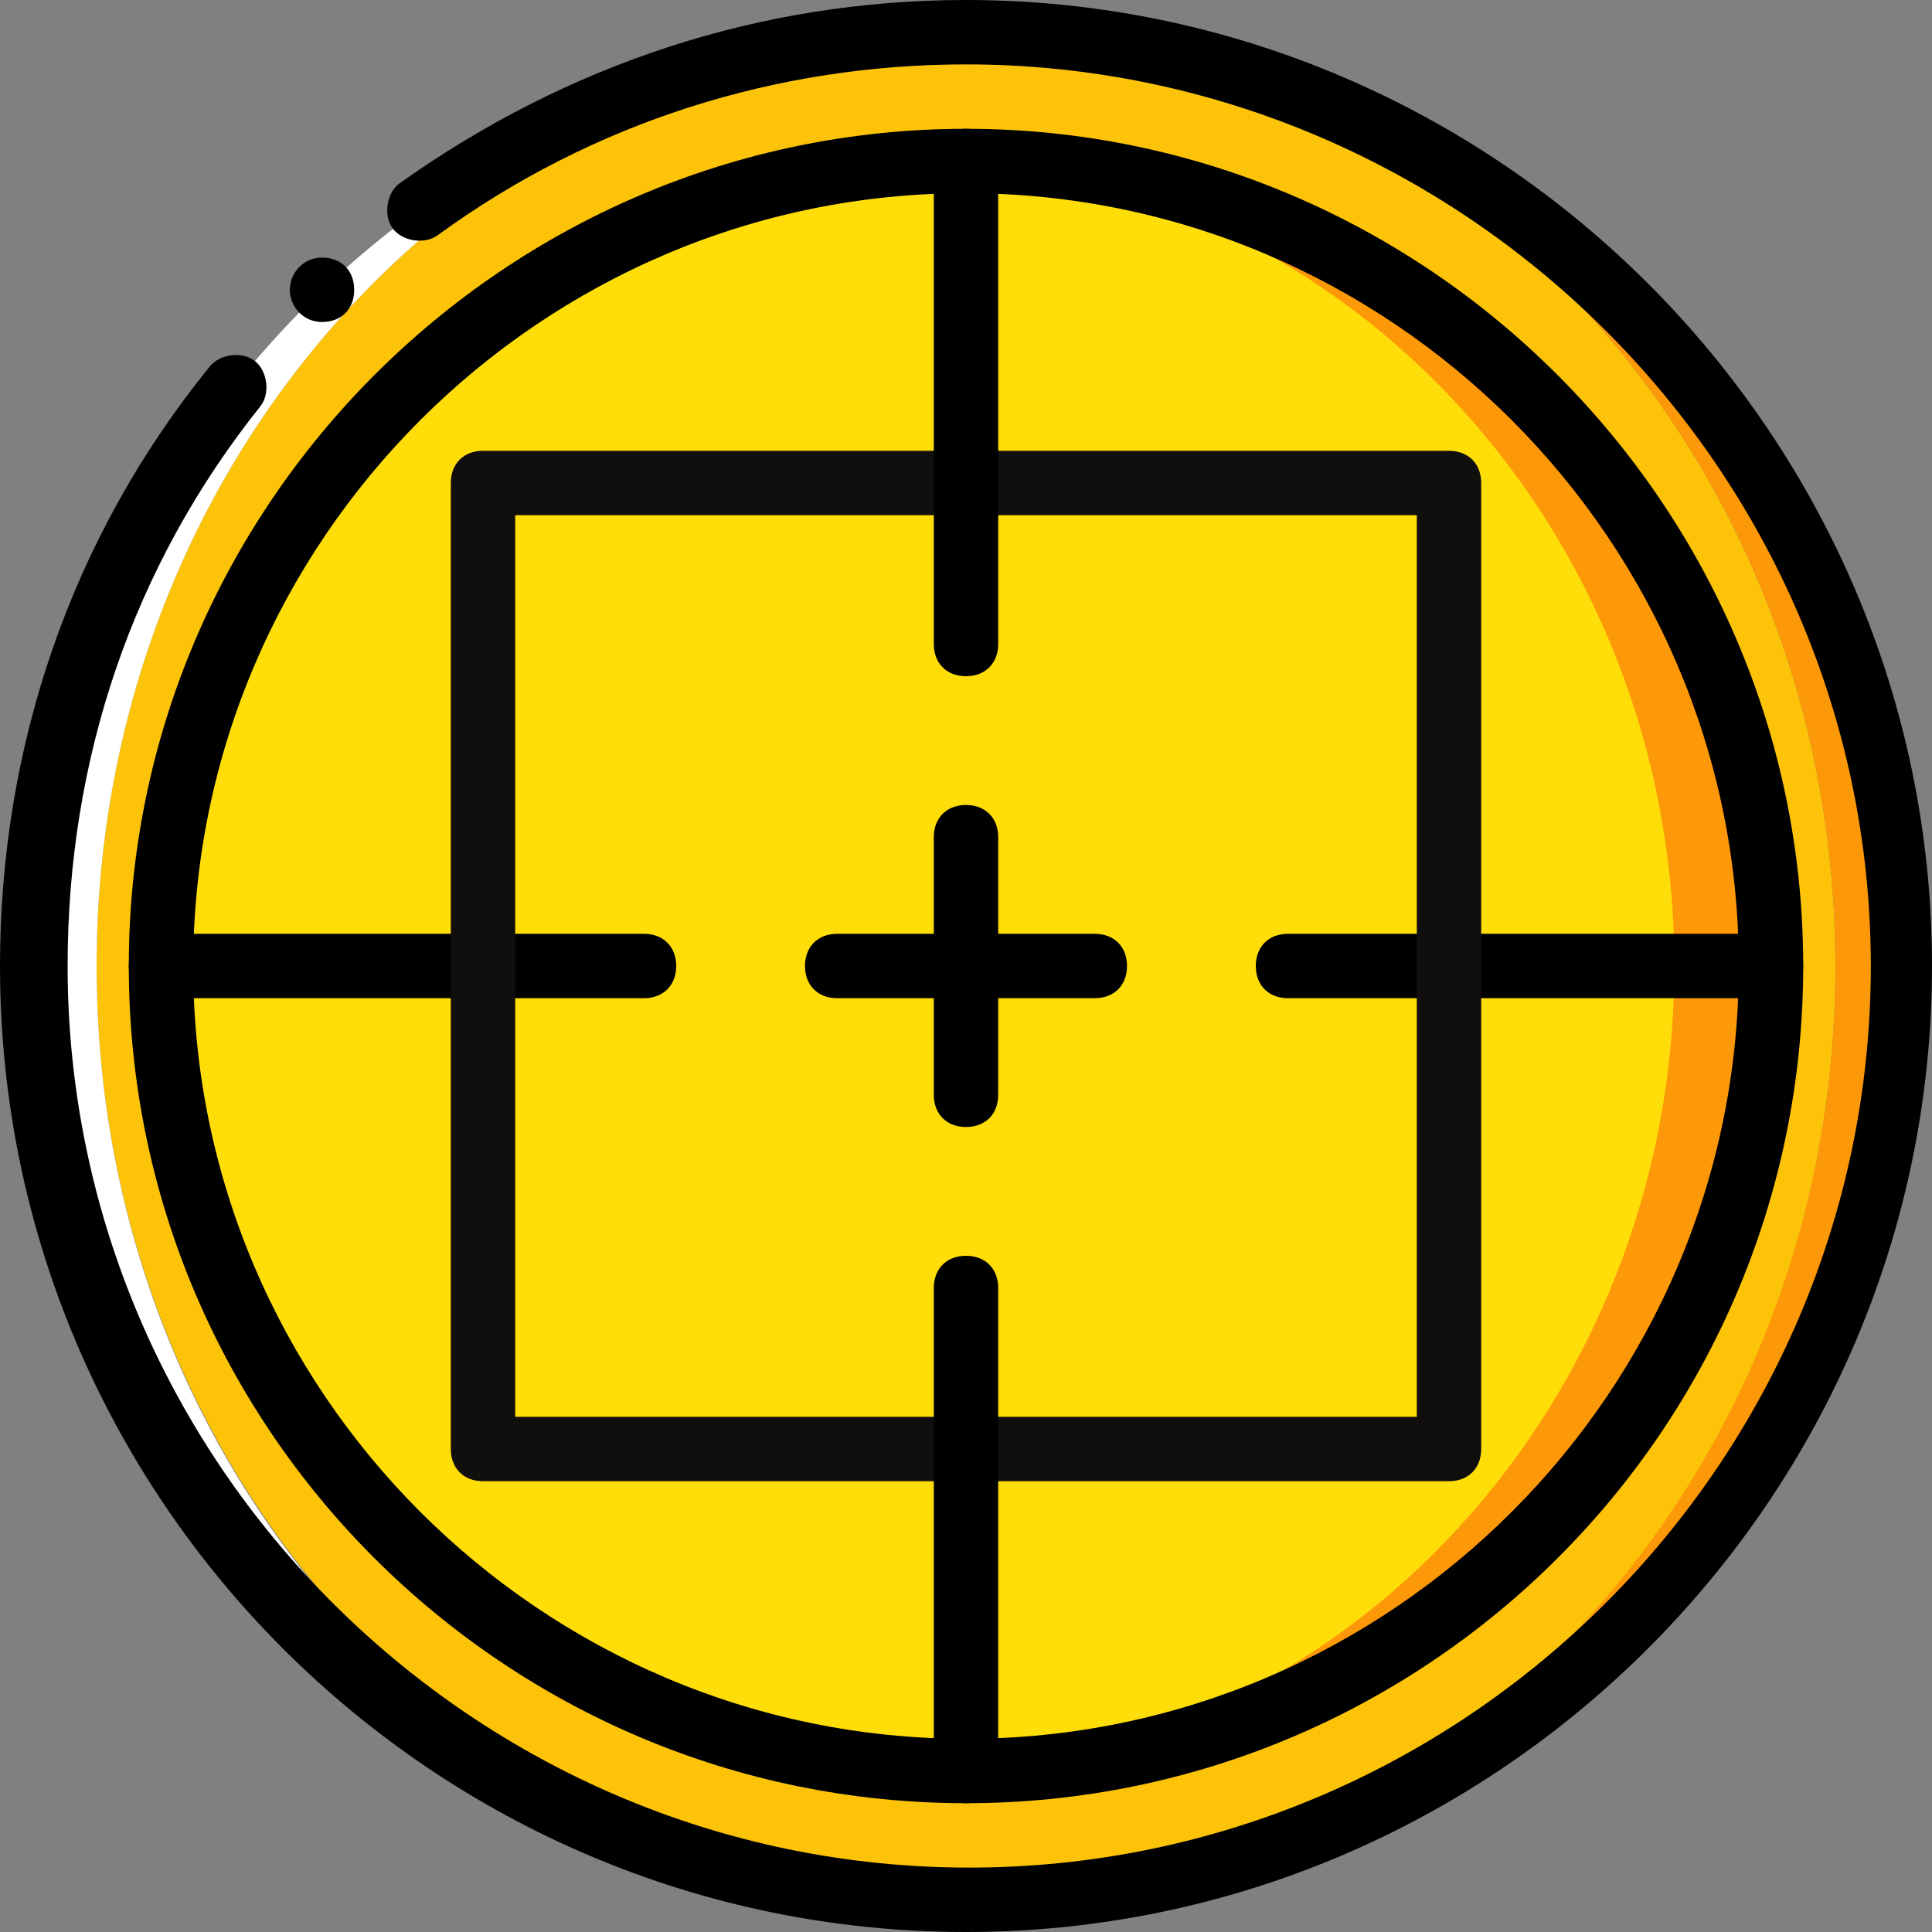 <?xml version="1.0" encoding="iso-8859-1"?>
<!-- Uploaded to: SVG Repo, www.svgrepo.com, Generator: SVG Repo Mixer Tools -->
<svg height="800px" width="800px" version="1.1" id="Layer_1" xmlns="http://www.w3.org/2000/svg" xmlns:xlink="http://www.w3.org/1999/xlink" 
	 viewBox="0 0 503.607 503.607" xml:space="preserve">
<rect x="0" y="0" width="503.607" height="503.607" fill="#808080" stroke="none"/>
<g transform="translate(1 1)">
	<path style="fill:#FCC309;" d="M477.426,250.803c0-134.295-101.561-243.41-226.623-243.41S24.18,116.508,24.18,250.803
		s101.561,243.41,226.623,243.41S477.426,385.938,477.426,250.803"/>
	<path style="fill:#FFFFFF;" d="M24.18,250.803c0-134.295,101.561-243.41,226.623-243.41c-134.295,0-243.41,109.115-243.41,243.41
		s109.115,243.41,243.41,243.41C125.741,494.213,24.18,385.938,24.18,250.803"/>
	<path style="fill:#FD9808;" d="M250.803,7.393c125.062,0,226.623,109.115,226.623,243.41s-101.561,243.41-226.623,243.41
		c134.295,0,243.41-109.115,243.41-243.41S385.098,7.393,250.803,7.393"/>
	<path style="fill:#FFDD09;" d="M238.213,460.639c-109.115,0-197.246-94.007-197.246-209.836S129.098,40.967,238.213,40.967
		s197.246,94.007,197.246,209.836S347.328,460.639,238.213,460.639"/>
	<path style="fill:#FD9808;" d="M250.803,40.967c-2.518,0-4.197,0-6.715,0c105.757,4.197,191.37,96.525,191.37,209.836
		s-85.613,206.479-191.37,209.836c2.518,0,4.197,0,6.715,0c115.829,0,209.836-94.007,209.836-209.836S366.633,40.967,250.803,40.967
		"/>
	<path d="M250.803,502.607C112.311,502.607-1,390.134-1,250.803c0-57.075,18.466-111.633,54.557-156.118
		c2.518-3.357,8.393-4.197,11.751-1.679c3.357,2.518,4.197,8.393,1.679,11.751c-33.574,41.967-50.361,92.328-50.361,146.046
		c0,129.259,105.757,235.016,235.016,235.016s235.016-105.757,235.016-235.016S380.062,15.787,250.803,15.787
		c-49.521,0-97.364,15.108-137.652,44.485c-3.357,2.518-9.233,1.679-11.751-1.679c-2.518-3.357-1.679-9.233,1.679-11.751
		C146.725,15.787,197.085-1,250.803-1c138.492,0,251.803,113.311,251.803,251.803S389.295,502.607,250.803,502.607z"/>
	<path d="M91.328,74.541c0-5.036-3.357-8.393-8.393-8.393c-5.036,0-8.393,4.197-8.393,8.393c0,4.197,3.357,8.393,8.393,8.393
		C87.97,82.934,91.328,79.577,91.328,74.541"/>
	<path d="M250.803,469.033c-120.026,0-218.229-97.364-218.229-218.23c0-120.026,98.203-218.229,218.229-218.229
		s218.23,98.203,218.23,218.229C469.033,371.669,370.829,469.033,250.803,469.033z M250.803,49.361
		c-110.793,0-201.443,90.649-201.443,201.443s90.649,201.443,201.443,201.443s201.443-90.649,201.443-201.443
		S361.597,49.361,250.803,49.361z"/>
	<path d="M166.869,259.197H40.967c-5.036,0-8.393-3.357-8.393-8.393s3.357-8.393,8.393-8.393h125.902
		c5.036,0,8.393,3.357,8.393,8.393S171.905,259.197,166.869,259.197z"/>
	<path d="M460.639,259.197H334.738c-5.036,0-8.393-3.357-8.393-8.393s3.357-8.393,8.393-8.393h125.902
		c5.036,0,8.393,3.357,8.393,8.393S465.675,259.197,460.639,259.197z"/>
	<path style="fill:#110E0E;" d="M376.705,385.098H124.902c-5.036,0-8.393-3.357-8.393-8.393V124.902
		c0-5.036,3.357-8.393,8.393-8.393h251.803c5.036,0,8.393,3.357,8.393,8.393v251.803
		C385.098,381.741,381.741,385.098,376.705,385.098z M133.295,368.311h235.016V133.295H133.295V368.311z"/>
	<path d="M250.803,175.262c-5.036,0-8.393-3.357-8.393-8.393V40.967c0-5.036,3.357-8.393,8.393-8.393s8.393,3.357,8.393,8.393
		v125.902C259.197,171.905,255.839,175.262,250.803,175.262z"/>
	<path d="M250.803,469.033c-5.036,0-8.393-3.357-8.393-8.393V334.738c0-5.036,3.357-8.393,8.393-8.393s8.393,3.357,8.393,8.393
		v125.902C259.197,465.675,255.839,469.033,250.803,469.033z"/>
	<path d="M250.803,292.77c-5.036,0-8.393-3.357-8.393-8.393v-67.148c0-5.036,3.357-8.393,8.393-8.393s8.393,3.357,8.393,8.393
		v67.148C259.197,289.413,255.839,292.77,250.803,292.77z"/>
	<path d="M284.377,259.197h-67.148c-5.036,0-8.393-3.357-8.393-8.393s3.357-8.393,8.393-8.393h67.148
		c5.036,0,8.393,3.357,8.393,8.393S289.413,259.197,284.377,259.197z"/>
</g>
</svg>